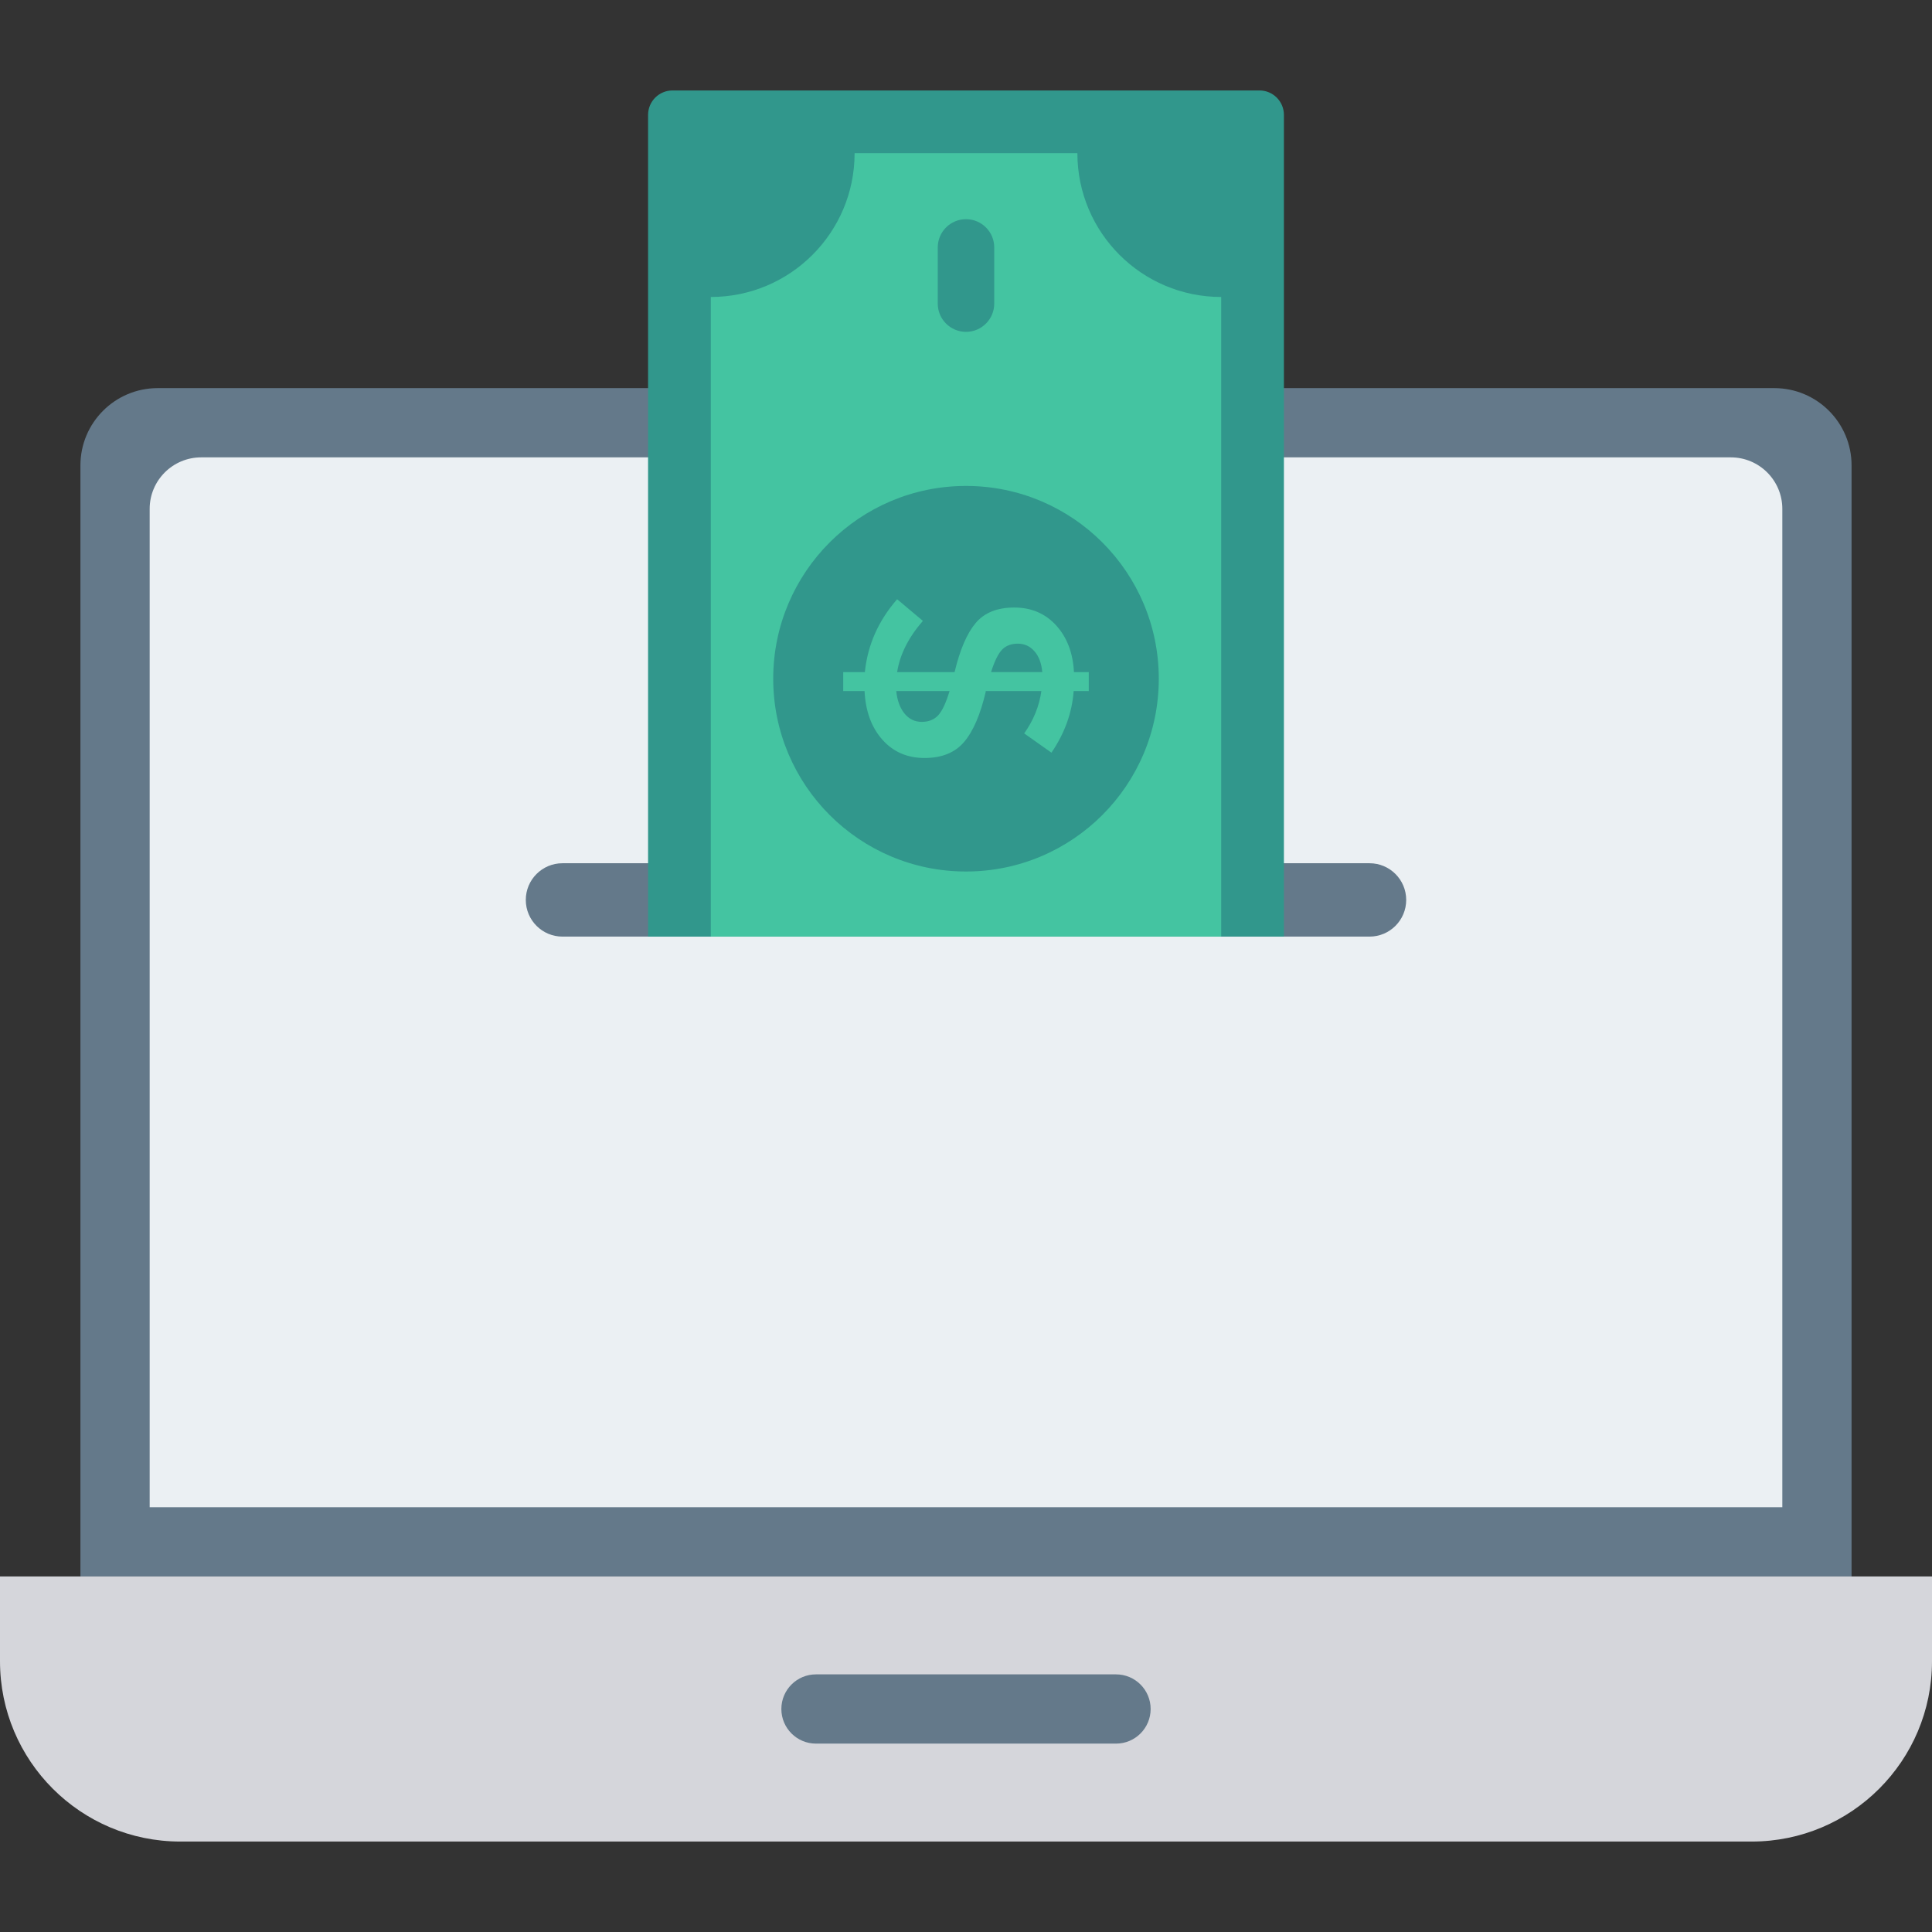 <?xml version="1.0" encoding="UTF-8" standalone="no"?><!-- icon666.com - MILLIONS OF FREE VECTOR ICONS --><svg width="1024" height="1024" version="1.1" id="Capa_1" xmlns="http://www.w3.org/2000/svg" xmlns:xlink="http://www.w3.org/1999/xlink" x="0px" y="0px" viewBox="0 0 468.293 468.293" style="enable-background:new 0 0 468.293 468.293;" xml:space="preserve"><rect x="0" y="0" width="468.293" height="468.293" fill="#333333" stroke="none"/><path style="fill:#64798A;" d="M448.797,382.109H19.495V112.807c0-10.345,8.386-18.732,18.732-18.732h391.839 c10.345,0,18.732,8.386,18.732,18.732V382.109z"/><path style="fill:#EBF0F3;" d="M36.278,365.328V123.348c0-6.897,5.591-12.488,12.488-12.488h370.76 c6.897,0,12.488,5.591,12.488,12.488v241.979H36.278z"/><path style="fill:#D5D6DB;" d="M424.585,446.369H43.707C19.568,446.369,0,426.8,0,402.661v-20.552h468.293v20.552 C468.293,426.8,448.724,446.369,424.585,446.369z"/><g><path style="fill:#64798A;" d="M270.51,422.631h-72.727c-4.634,0-8.392-3.757-8.392-8.392v0c0-4.634,3.757-8.392,8.392-8.392 h72.727c4.635,0,8.392,3.757,8.392,8.392v0C278.901,418.874,275.144,422.631,270.51,422.631z"/><path style="fill:#64798A;" d="M331.954,227.022H136.338c-4.911,0-8.892-3.981-8.892-8.892v0c0-4.911,3.981-8.892,8.892-8.892 h195.616c4.911,0,8.892,3.981,8.892,8.892v0C340.846,223.041,336.865,227.022,331.954,227.022z"/></g><path style="fill:#31978C;" d="M311.207,227.022l-0.001-199.17c0-3.274-2.654-5.928-5.928-5.928H163.013 c-3.274,0-5.928,2.654-5.928,5.928l0.001,199.17H311.207z"/><path style="fill:#44C4A1;" d="M296.001,227.022V71.985c-19.25,0-34.855-15.605-34.855-34.855h-54 c0,19.249-15.605,34.855-34.855,34.855v155.037H296.001z"/><g><ellipse style="fill:#31978C;" cx="234.147" cy="164.514" rx="46.729" ry="46.729"/><path style="fill:#31978C;" d="M227.302,73.592l0-13.619c0-3.78,3.064-6.844,6.844-6.844h0c3.78,0,6.844,3.064,6.844,6.844 l0,13.619c0,3.78-3.064,6.844-6.844,6.844h0C230.366,80.436,227.302,77.372,227.302,73.592z"/></g><path style="fill:#44C4A1;" d="M204.388,162.91l5.241,0c0.669-6.561,3.278-12.451,7.823-17.662l6.246,5.241 c-3.494,4.02-5.574,8.156-6.246,12.421l13.929,0c1.291-5.41,2.991-9.372,5.098-11.884c2.106-2.512,5.229-3.769,9.369-3.768 c4.14,0,7.525,1.443,10.16,4.341c2.632,2.898,4.066,6.666,4.306,11.311h3.59v4.592l-3.66,0c-0.386,5.264-2.179,10.242-5.387,14.934 l-6.605-4.668c2.249-3.161,3.637-6.579,4.166-10.266h-13.496v0.216c-1.294,5.504-3.041,9.547-5.241,12.129 c-2.203,2.588-5.399,3.88-9.585,3.88c-4.189,0-7.601-1.484-10.23-4.452c-2.635-2.968-4.069-6.888-4.309-11.773h-5.168 L204.388,162.91z M250.729,157.845c-1.075-1.221-2.416-1.829-4.02-1.829s-2.872,0.479-3.804,1.437 c-0.935,0.952-1.832,2.775-2.693,5.457l12.421,0C252.441,160.755,251.807,159.066,250.729,157.845z M219.249,172.96 c1.098,1.338,2.486,2.01,4.163,2.01c1.674,0,3.003-0.526,3.985-1.578c0.982-1.058,1.902-3.021,2.764-5.889l-12.921,0 C217.476,169.799,218.148,171.616,219.249,172.96z"/></svg>